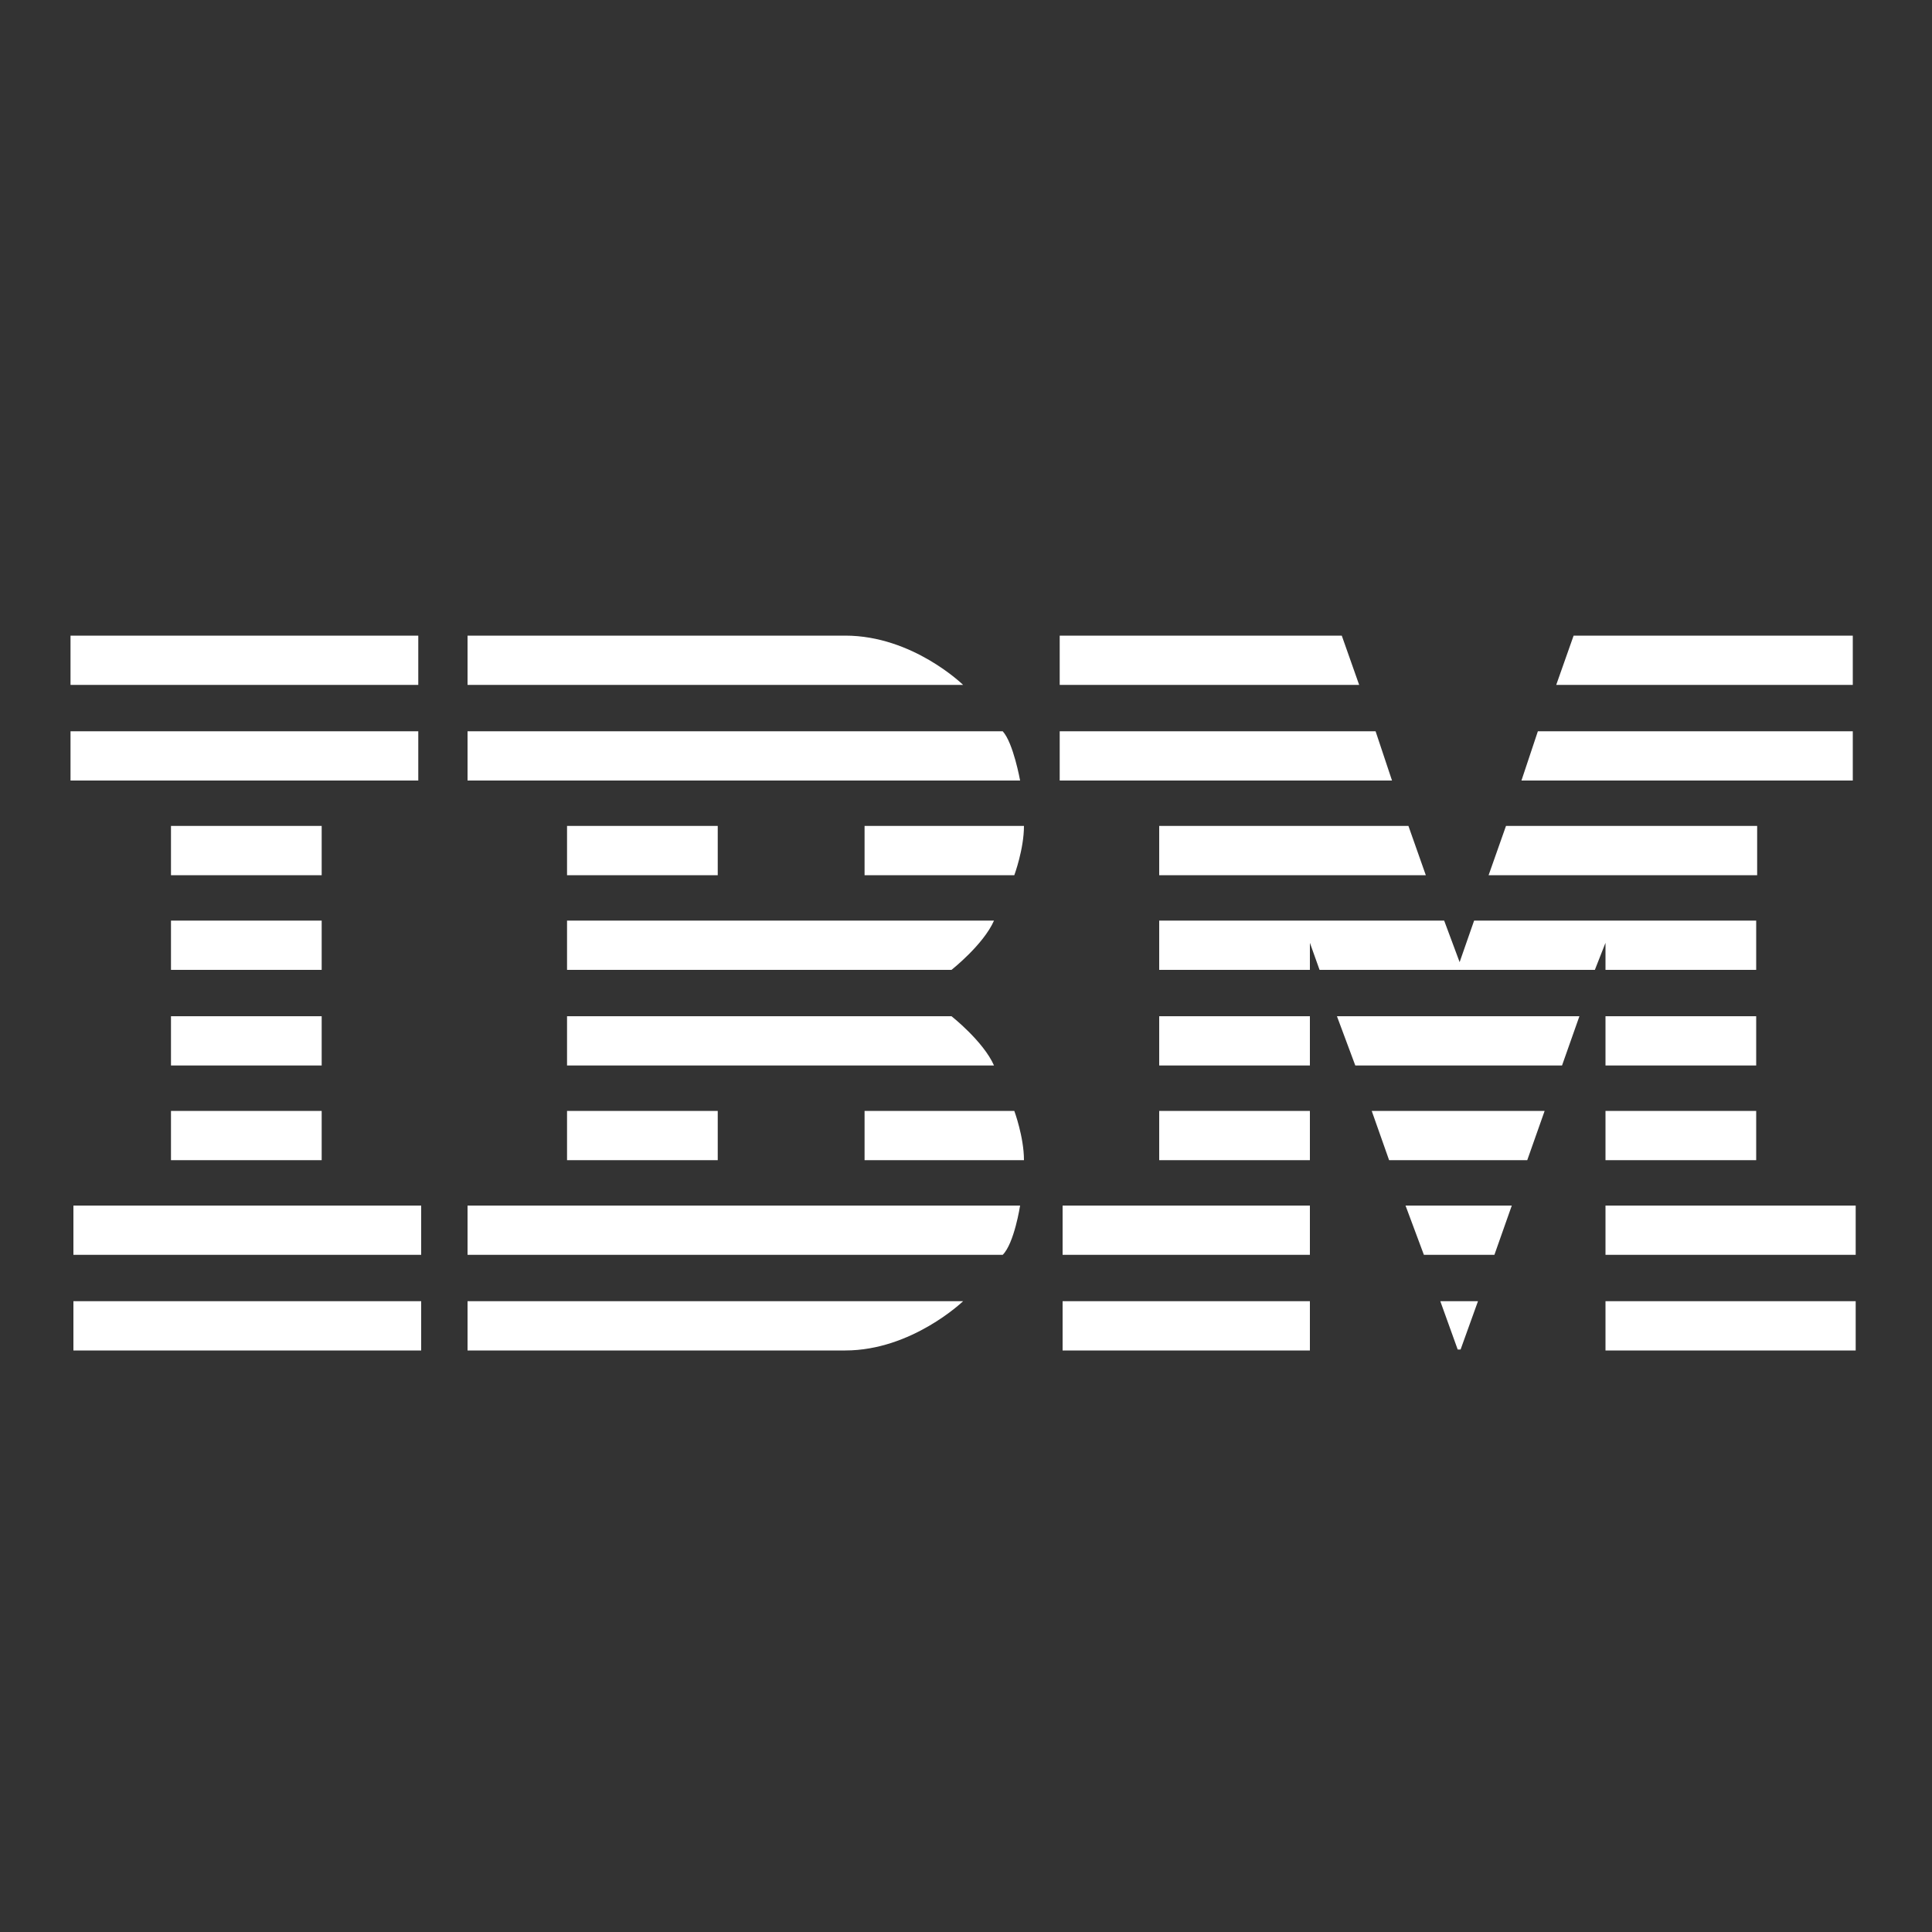 <?xml version="1.0" encoding="utf-8"?>
<!-- Generator: Adobe Illustrator 28.0.0, SVG Export Plug-In . SVG Version: 6.00 Build 0)  -->
<svg version="1.1" id="Layer_1" xmlns="http://www.w3.org/2000/svg" xmlns:xlink="http://www.w3.org/1999/xlink" x="0px" y="0px"
	 viewBox="0 0 200 200" style="enable-background:new 0 0 200 200;" xml:space="preserve">
<rect x="0" y="0" width="200" height="200" fill="#333333" stroke="none"/>
<style type="text/css">
	.st0{fill:#FFFFFF;}
	.st1{fill:#FFFFFF;stroke:#FFFFFF;stroke-width:1.88;stroke-miterlimit:7.41;}
</style>
<path class="st0" d="M7.3,65.8v5.1h36v-5.1H7.3z M48.4,65.8v5.1h51.3c0,0-5.2-5.1-12.2-5.1H48.4z M109.7,65.8v5.1h31l-1.8-5.1H109.7
	z M162.9,65.8l-1.8,5.1h30.7v-5.1H162.9L162.9,65.8z M7.3,75.7v5.1h36v-5.1H7.3z M48.4,75.7v5.1h57.2c0,0-0.7-3.9-1.8-5.1H48.4
	L48.4,75.7z M109.7,75.7v5.1h34.4l-1.7-5.1H109.7z M159.2,75.7l-1.7,5.1h34.3v-5.1H159.2L159.2,75.7z M17.7,85.5v5.1h15.6v-5.1H17.7
	z M58.7,85.5v5.1h15.6v-5.1H58.7z M89.5,85.5v5.1H105c0,0,1-2.7,1-5.1H89.5z M120,85.5v5.1h27.6l-1.8-5.1H120L120,85.5z M155.9,85.5
	l-1.8,5.1h27.8v-5.1H155.9z M17.7,95.3v5.1h15.6v-5.1C33.2,95.3,17.7,95.3,17.7,95.3z M58.7,95.3v5.1h39.8c0,0,3.3-2.6,4.4-5.1
	C102.9,95.3,58.7,95.3,58.7,95.3z M120,95.3v5.1h15.6v-2.8l1,2.8h28.5l1.1-2.8v2.8h15.6v-5.1h-29.2l-1.5,4.3l-1.6-4.3H120L120,95.3z
	 M17.7,105.2v5.1h15.6v-5.1H17.7z M58.7,105.2v5.1h44.2c-1.1-2.5-4.4-5.1-4.4-5.1H58.7L58.7,105.2z M120,105.2v5.1h15.6v-5.1H120z
	 M138.4,105.2l1.9,5.1h21.4l1.8-5.1H138.4z M166.2,105.2v5.1h15.6v-5.1H166.2z M17.7,115v5.1h15.6V115H17.7z M58.7,115v5.1h15.6V115
	H58.7z M89.5,115v5.1H106c0-2.4-1-5.1-1-5.1H89.5z M120,115v5.1h15.6V115H120z M142,115l1.8,5.1h14.3l1.8-5.1H142L142,115z
	 M166.2,115v5.1h15.6V115H166.2z M7.6,124.8v5.1h36v-5.1C43.6,124.8,7.6,124.8,7.6,124.8z M48.4,124.8v5.1h55.4
	c1.2-1.2,1.8-5.1,1.8-5.1H48.4L48.4,124.8z M110,124.8v5.1h25.6v-5.1C135.6,124.8,110,124.8,110,124.8z M145.5,124.8l1.9,5.1h7.3
	l1.8-5.1H145.5L145.5,124.8z M166.2,124.8v5.1h25.9v-5.1C192.1,124.8,166.2,124.8,166.2,124.8z M7.6,134.7v5.1h36v-5.1H7.6z
	 M48.4,134.7v5.1h39.1c6.9,0,12.2-5.1,12.2-5.1H48.4L48.4,134.7z M110,134.7v5.1h25.6v-5.1H110z M149.1,134.7l1.8,5h0.3l1.8-5H149.1
	L149.1,134.7z M166.2,134.7v5.1h25.9v-5.1H166.2z"/>
</svg>
